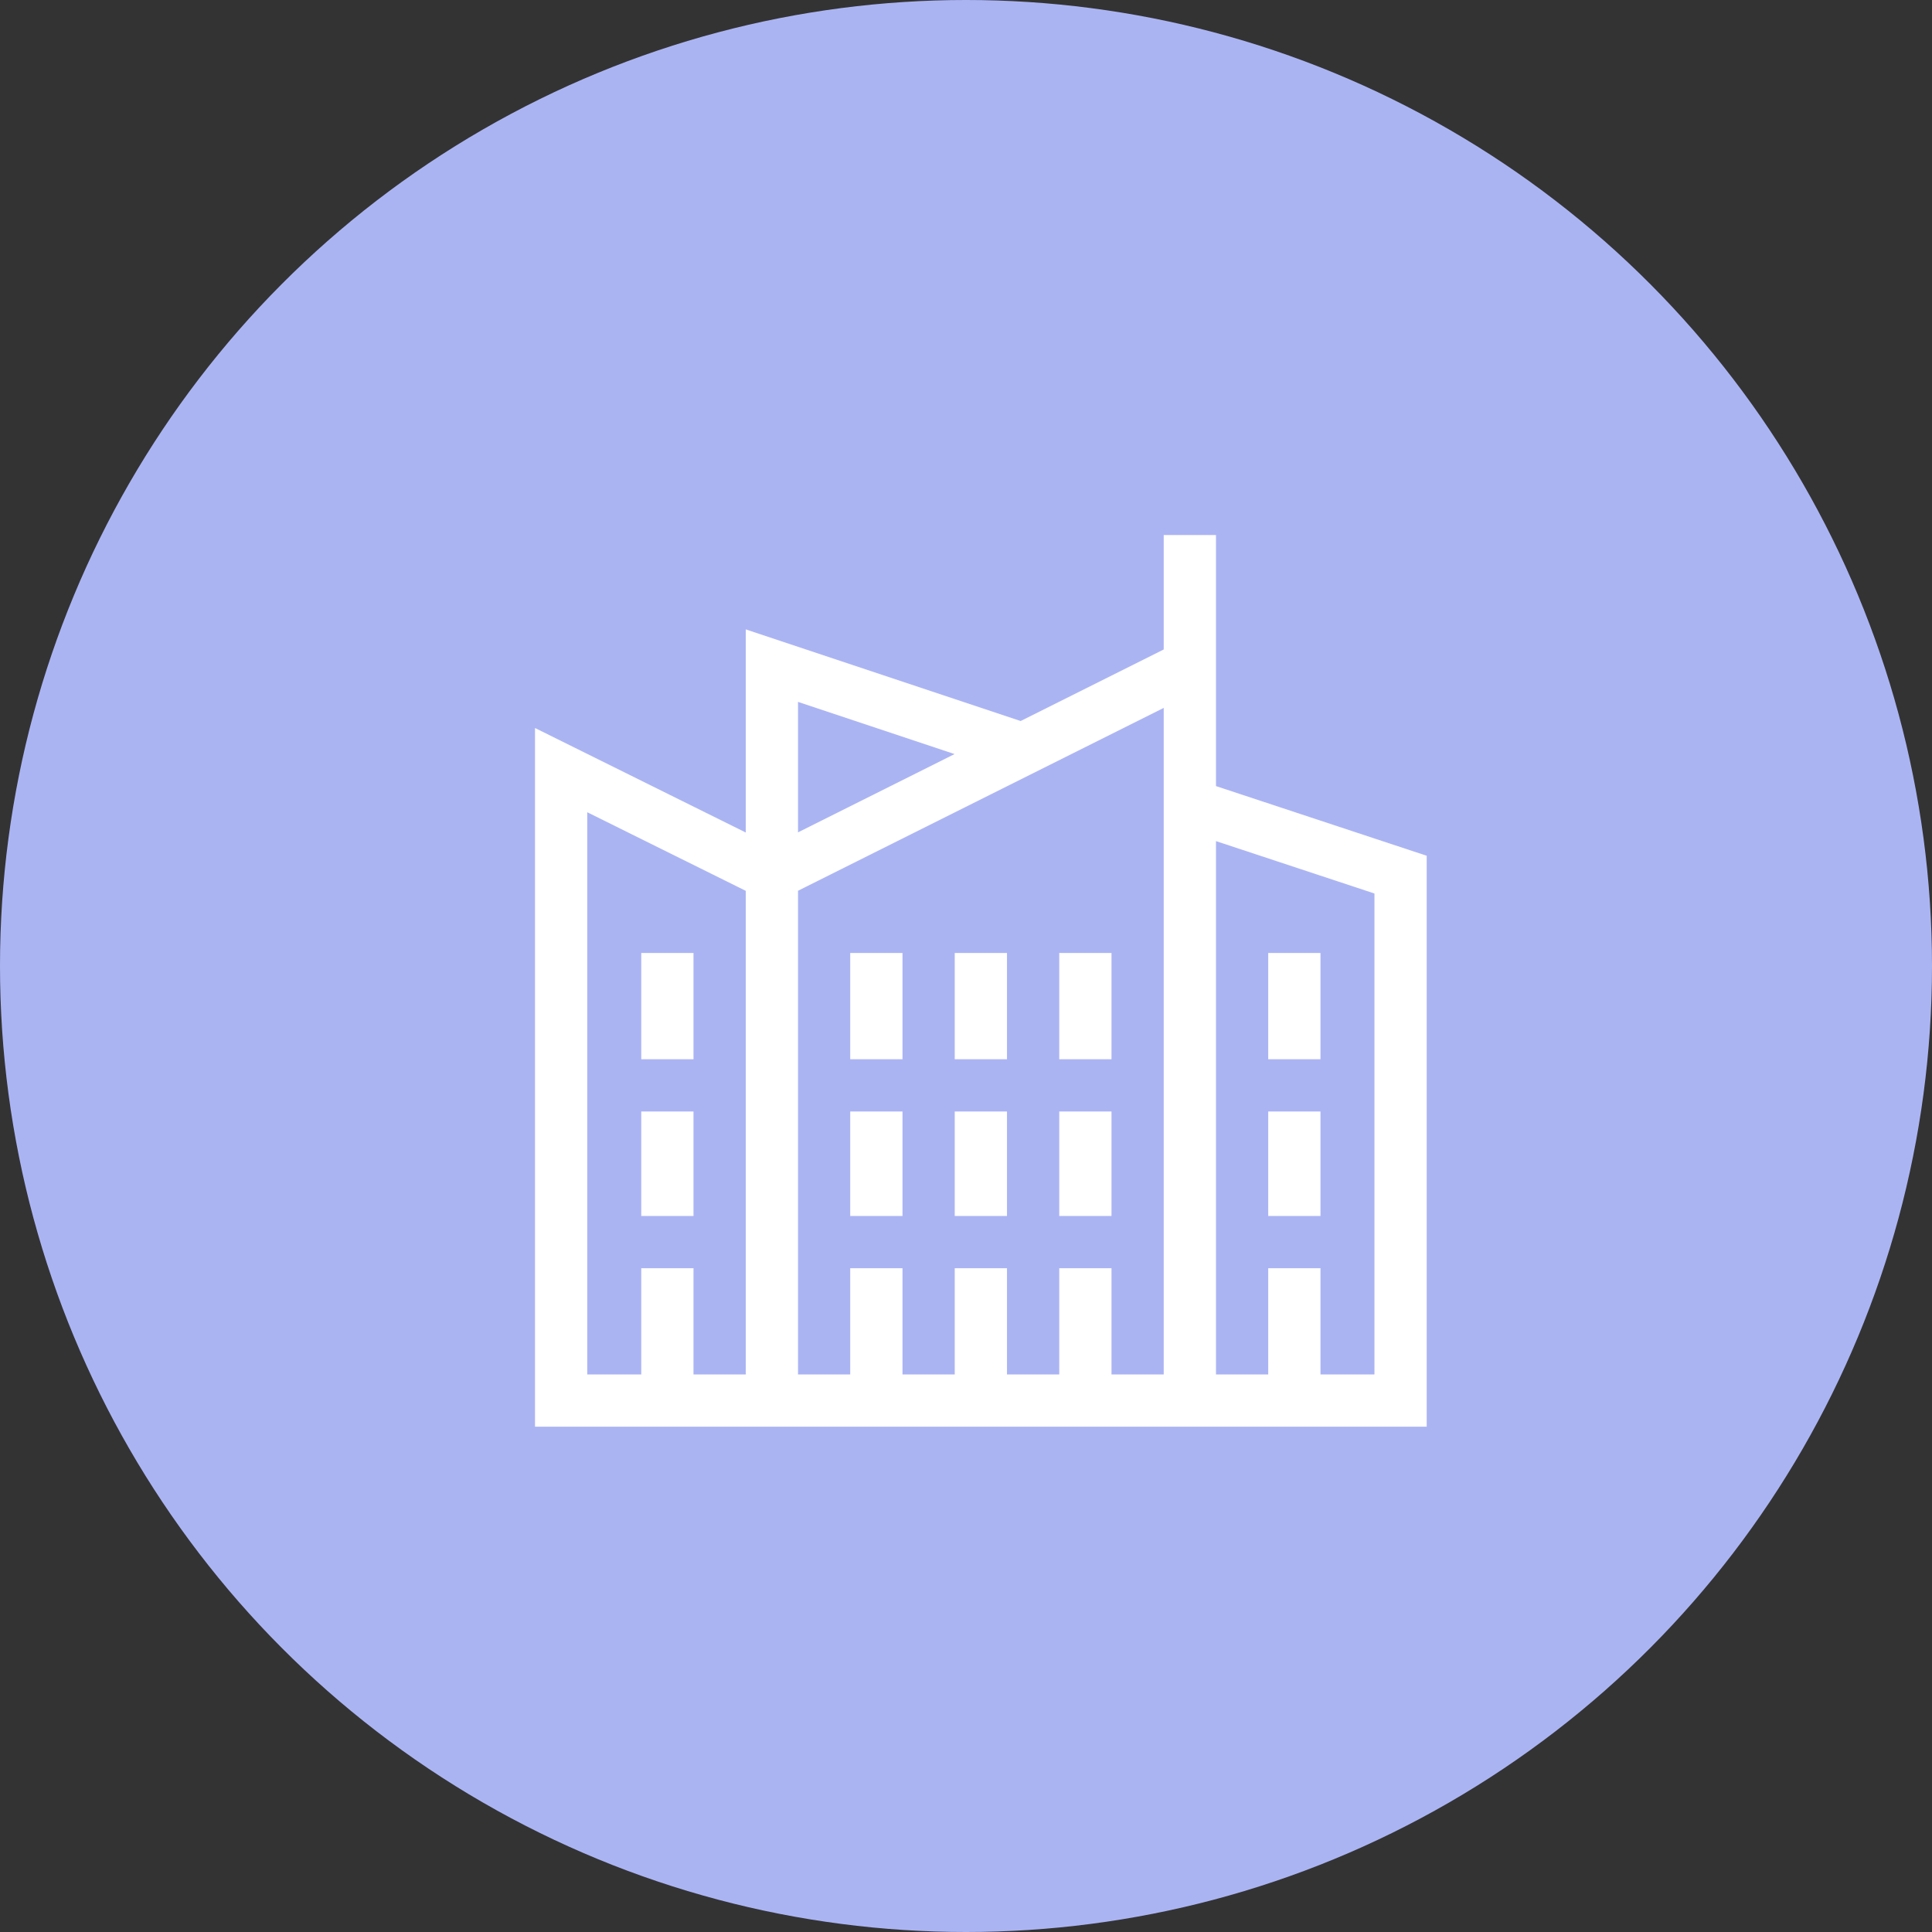 <?xml version="1.0" encoding="UTF-8"?>
<svg width="65px" height="65px" viewBox="0 0 65 65" version="1.1" xmlns="http://www.w3.org/2000/svg" xmlns:xlink="http://www.w3.org/1999/xlink">
    <rect x="0" y="0" width="65" height="65" fill="#333333" stroke="none"/>
    <!-- Generator: Sketch 57.1 (83088) - https://sketch.com -->
    <title>Group 19 Copy</title>
    <desc>Created with Sketch.</desc>
    <g id="Page-1" stroke="none" stroke-width="1" fill="none" fill-rule="evenodd">
        <g id="web1" transform="translate(-490, -765)">
            <g id="Group-9" transform="translate(50, 650)">
                <g id="Group-8-Copy" transform="translate(415, 90)">
                    <g id="Group-19-Copy" transform="translate(25, 25)">
                        <circle id="Oval" fill="#ABB4F3" cx="32.5" cy="32.5" r="32.5"></circle>
                        <g id="architecture" transform="translate(18, 18)" fill="#FFFFFF" fill-rule="nonzero">
                            <path d="M22.91,-2.84217094e-14 L21.152,-2.84217094e-14 L21.152,3.851 L16.339,6.258 L7.09,3.175 L7.09,10.009 L0,6.493 L0,30 L30,30 L30,10.791 L22.91,8.447 C22.91,7.675 22.91,0.922 22.91,-2.84217094e-14 Z M14.115,7.37 L8.848,10.004 L8.848,5.614 L14.115,7.37 Z M5.332,28.242 L5.332,24.668 L3.574,24.668 L3.574,28.242 L1.758,28.242 L1.758,9.327 L7.09,11.971 L7.09,28.242 L5.332,28.242 Z M8.848,11.969 L21.152,5.817 L21.152,28.242 L19.395,28.242 L19.395,24.668 L17.637,24.668 L17.637,28.242 L15.879,28.242 L15.879,24.668 L14.121,24.668 L14.121,28.242 L12.363,28.242 L12.363,24.668 L10.605,24.668 L10.605,28.242 L8.848,28.242 L8.848,11.969 Z M28.242,12.061 L28.242,28.242 L26.426,28.242 L26.426,24.668 L24.668,24.668 L24.668,28.242 L22.91,28.242 L22.91,10.298 L28.242,12.061 Z" id="Shape"></path>
                            <polygon id="Path" points="24.668 14.062 26.426 14.062 26.426 17.637 24.668 17.637"></polygon>
                            <polygon id="Path" points="24.668 19.395 26.426 19.395 26.426 22.91 24.668 22.91"></polygon>
                            <polygon id="Path" points="3.574 14.062 5.332 14.062 5.332 17.637 3.574 17.637"></polygon>
                            <polygon id="Path" points="3.574 19.395 5.332 19.395 5.332 22.91 3.574 22.91"></polygon>
                            <polygon id="Path" points="10.605 14.062 12.363 14.062 12.363 17.637 10.605 17.637"></polygon>
                            <polygon id="Path" points="14.121 14.062 15.879 14.062 15.879 17.637 14.121 17.637"></polygon>
                            <polygon id="Path" points="17.637 14.062 19.395 14.062 19.395 17.637 17.637 17.637"></polygon>
                            <polygon id="Path" points="10.605 19.395 12.363 19.395 12.363 22.91 10.605 22.91"></polygon>
                            <polygon id="Path" points="14.121 19.395 15.879 19.395 15.879 22.91 14.121 22.91"></polygon>
                            <polygon id="Path" points="17.637 19.395 19.395 19.395 19.395 22.91 17.637 22.91"></polygon>
                        </g>
                    </g>
                </g>
            </g>
        </g>
    </g>
</svg>